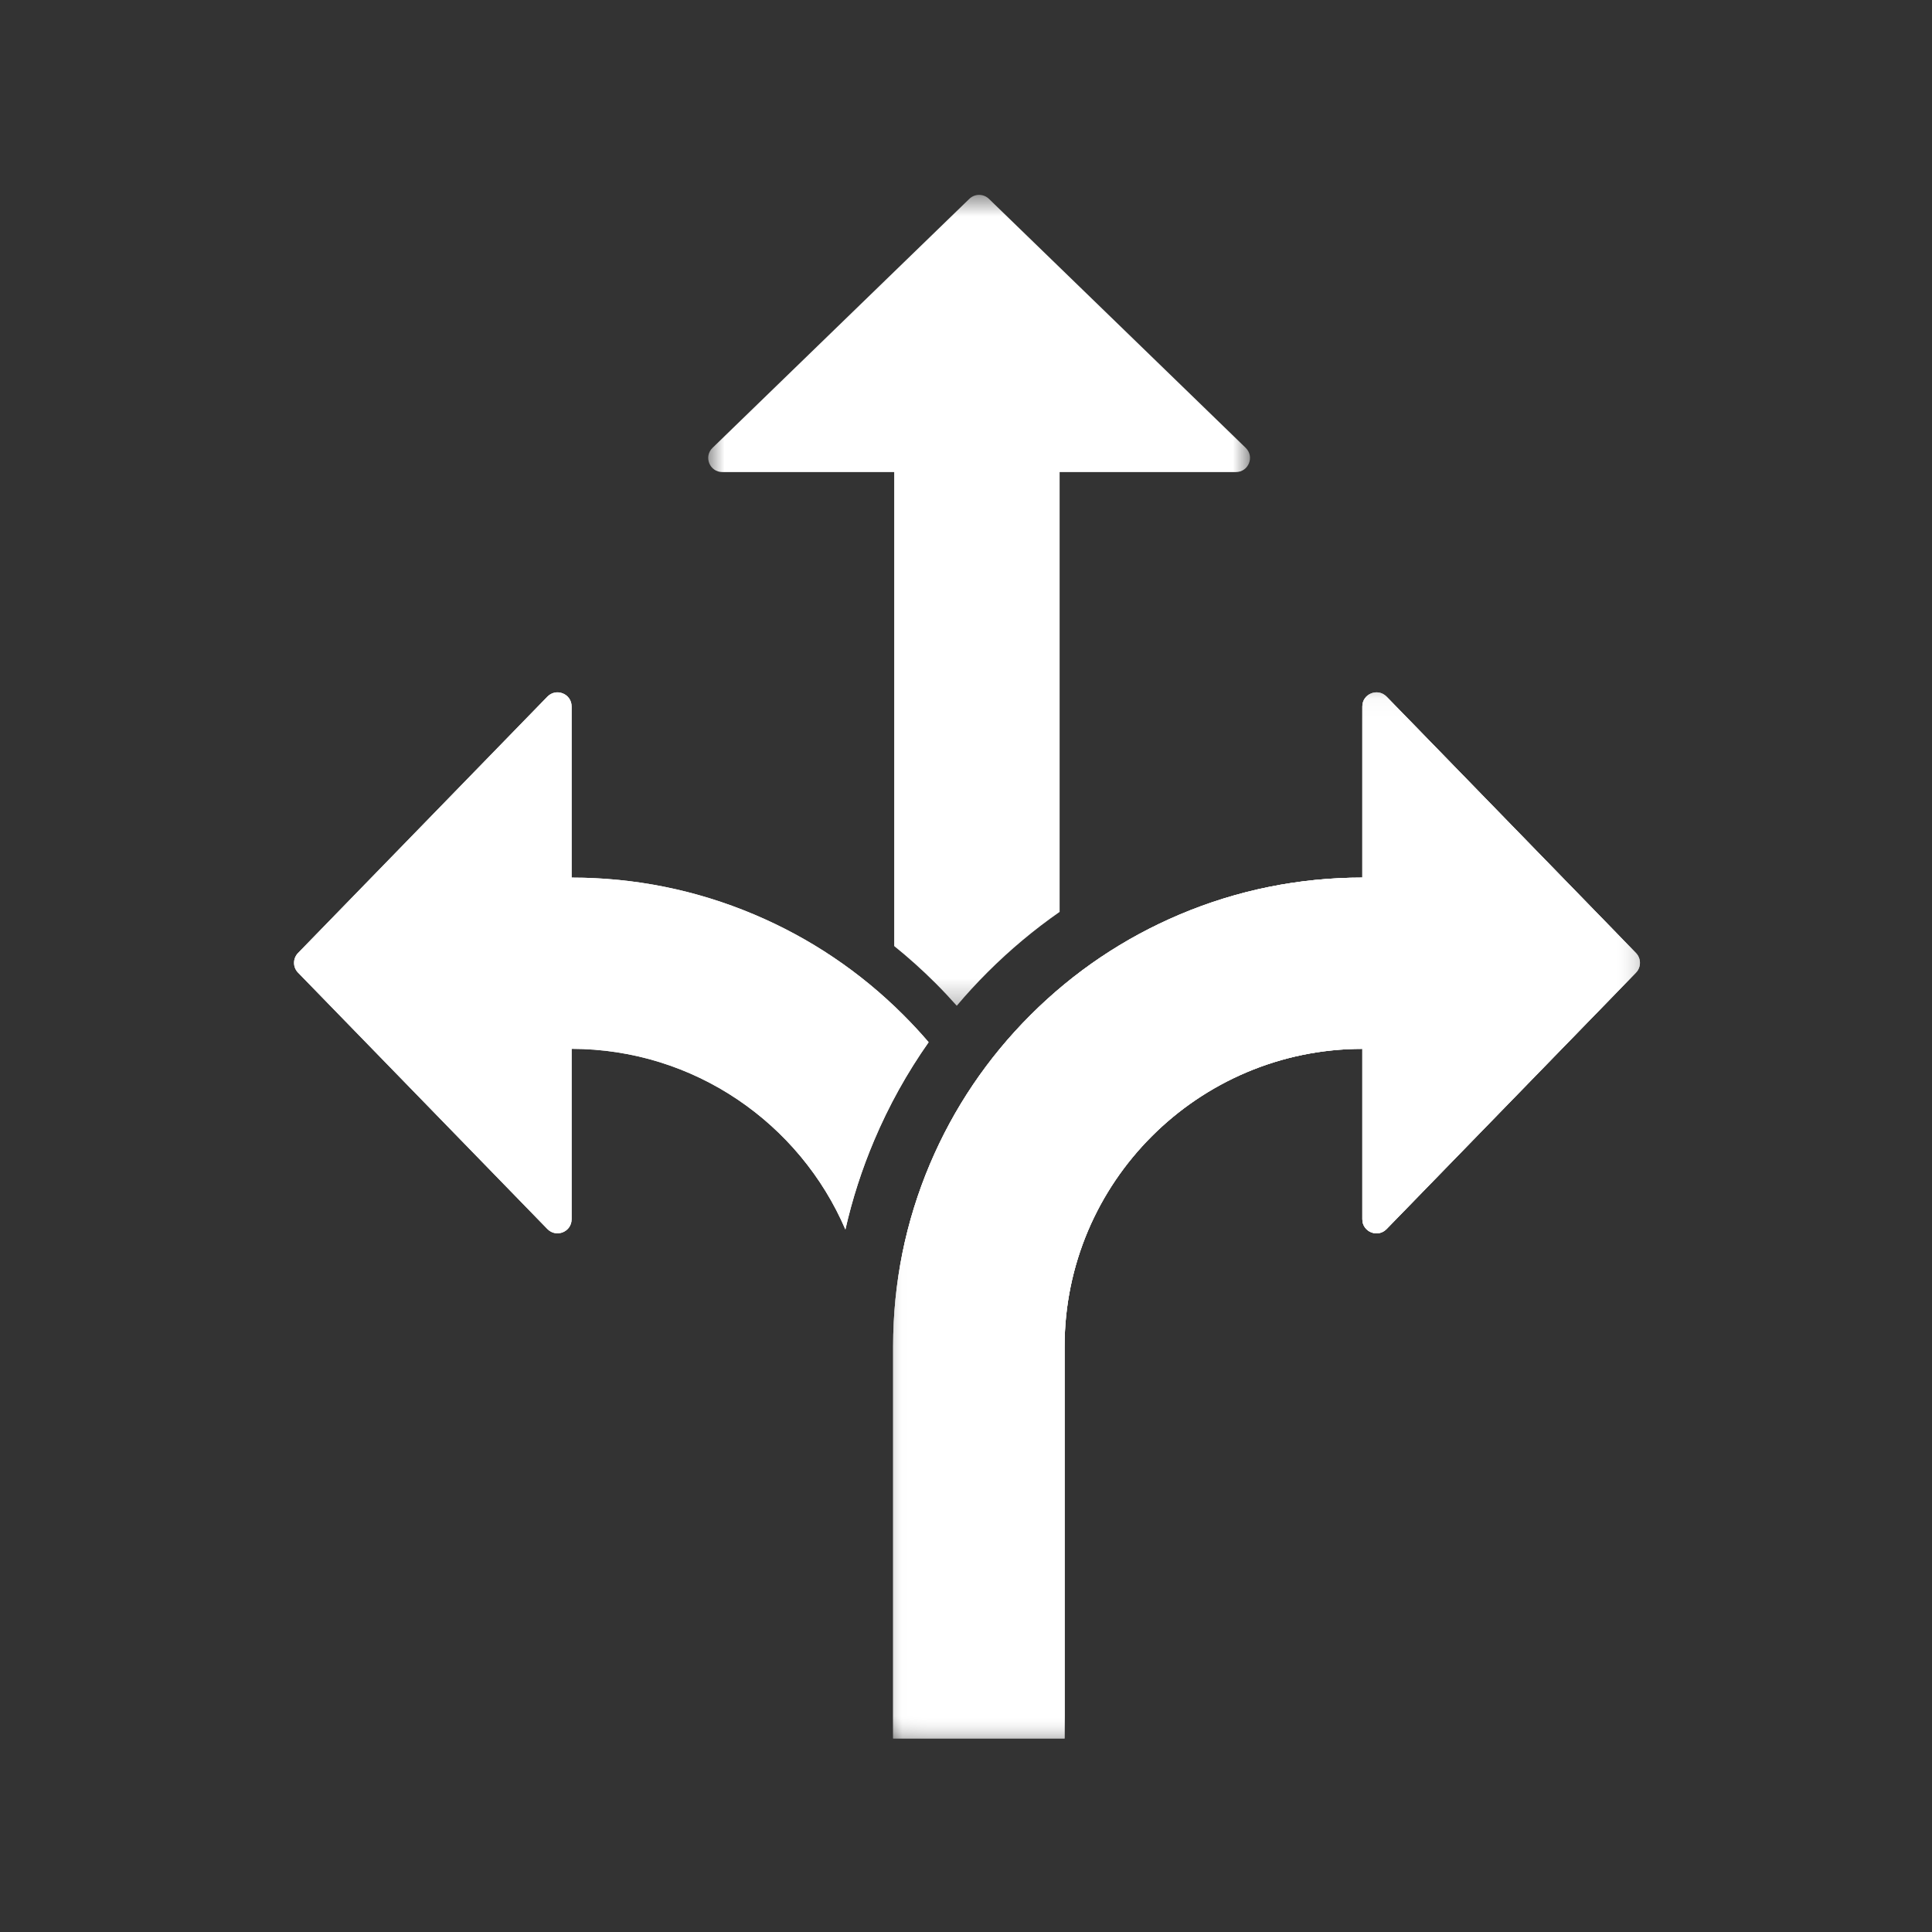 <svg xmlns="http://www.w3.org/2000/svg" width="76" height="76" viewBox="0 0 76 76" fill="none"><rect x="0" y="0" width="76" height="76" fill="#333333" stroke="none"/><mask id="mask0_4364_2501" style="mask-type:luminance" maskUnits="userSpaceOnUse" x="35" y="27" width="30" height="42"><path d="M35.061 27.158H64.562V68.401H35.061V27.158Z" fill="white"></path></mask><g mask="url(#mask0_4364_2501)"><path d="M64.354 37.489L54.544 27.404C54.197 27.047 53.591 27.292 53.591 27.79V34.522C51.103 34.524 48.688 35.011 46.411 35.973C44.212 36.902 42.237 38.231 40.542 39.925C38.847 41.617 37.516 43.589 36.585 45.785C35.621 48.061 35.133 50.477 35.133 52.966V68.387H41.878V52.966C41.878 46.514 47.131 41.265 53.591 41.259V47.962C53.591 48.46 54.197 48.705 54.544 48.348L64.354 38.262C64.564 38.047 64.564 37.705 64.354 37.489Z" fill="white"></path><path d="M64.354 37.489L54.544 27.404C54.197 27.047 53.591 27.292 53.591 27.79V34.522C51.103 34.524 48.688 35.011 46.411 35.973C44.212 36.902 42.237 38.231 40.542 39.925C38.847 41.617 37.516 43.589 36.585 45.785C35.621 48.061 35.133 50.477 35.133 52.966V68.387H41.878V52.966C41.878 46.514 47.131 41.265 53.591 41.259V47.962C53.591 48.46 54.197 48.705 54.544 48.348L64.354 38.262C64.564 38.047 64.564 37.705 64.354 37.489Z" fill="white"></path></g><path d="M34.388 44.858C34.966 43.49 35.684 42.201 36.53 40.998C36.214 40.628 35.882 40.271 35.535 39.924C33.841 38.231 31.865 36.902 29.666 35.973C27.39 35.012 24.975 34.523 22.486 34.522V27.789C22.486 27.292 21.881 27.047 21.533 27.404L11.724 37.489C11.514 37.705 11.514 38.047 11.724 38.261L21.533 48.347C21.881 48.704 22.486 48.459 22.486 47.962V41.258C27.312 41.263 31.465 44.193 33.256 48.366C33.527 47.17 33.905 45.998 34.388 44.858Z" fill="white"></path><mask id="mask1_4364_2501" style="mask-type:luminance" maskUnits="userSpaceOnUse" x="27" y="7" width="23" height="33"><path d="M27.765 7.6H49.248V39.722H27.765V7.6Z" fill="white"></path></mask><g mask="url(#mask1_4364_2501)"><path d="M49.003 17.618L38.903 7.823C38.687 7.614 38.345 7.614 38.13 7.823L28.029 17.618C27.671 17.965 27.917 18.57 28.415 18.57H35.175V37.216C35.737 37.669 36.277 38.153 36.794 38.669C37.082 38.957 37.364 39.257 37.637 39.564C38.022 39.107 38.428 38.665 38.855 38.239C39.733 37.363 40.677 36.573 41.683 35.872V18.57H48.616C49.115 18.57 49.36 17.965 49.003 17.618Z" fill="white"></path></g><path d="M34.388 44.858C34.966 43.49 35.684 42.201 36.53 40.998C36.214 40.628 35.882 40.271 35.535 39.924C33.841 38.231 31.865 36.902 29.666 35.973C27.39 35.012 24.975 34.523 22.486 34.522V27.789C22.486 27.292 21.881 27.047 21.533 27.404L11.724 37.489C11.514 37.705 11.514 38.047 11.724 38.261L21.533 48.347C21.881 48.704 22.486 48.459 22.486 47.962V41.258C27.312 41.263 31.465 44.193 33.256 48.366C33.527 47.17 33.905 45.998 34.388 44.858Z" fill="white"></path><mask id="mask2_4364_2501" style="mask-type:luminance" maskUnits="userSpaceOnUse" x="35" y="27" width="30" height="42"><path d="M35.061 27.158H64.562V68.401H35.061V27.158Z" fill="white"></path></mask><g mask="url(#mask2_4364_2501)"><path d="M64.354 37.489L54.544 27.404C54.197 27.047 53.591 27.292 53.591 27.79V34.522C51.103 34.524 48.688 35.011 46.411 35.973C44.212 36.902 42.237 38.231 40.542 39.925C38.847 41.617 37.516 43.589 36.585 45.785C35.621 48.061 35.133 50.477 35.133 52.966V68.387H41.878V52.966C41.878 46.514 47.131 41.265 53.591 41.259V47.962C53.591 48.46 54.197 48.705 54.544 48.348L64.354 38.262C64.564 38.047 64.564 37.705 64.354 37.489Z" fill="white"></path></g></svg>